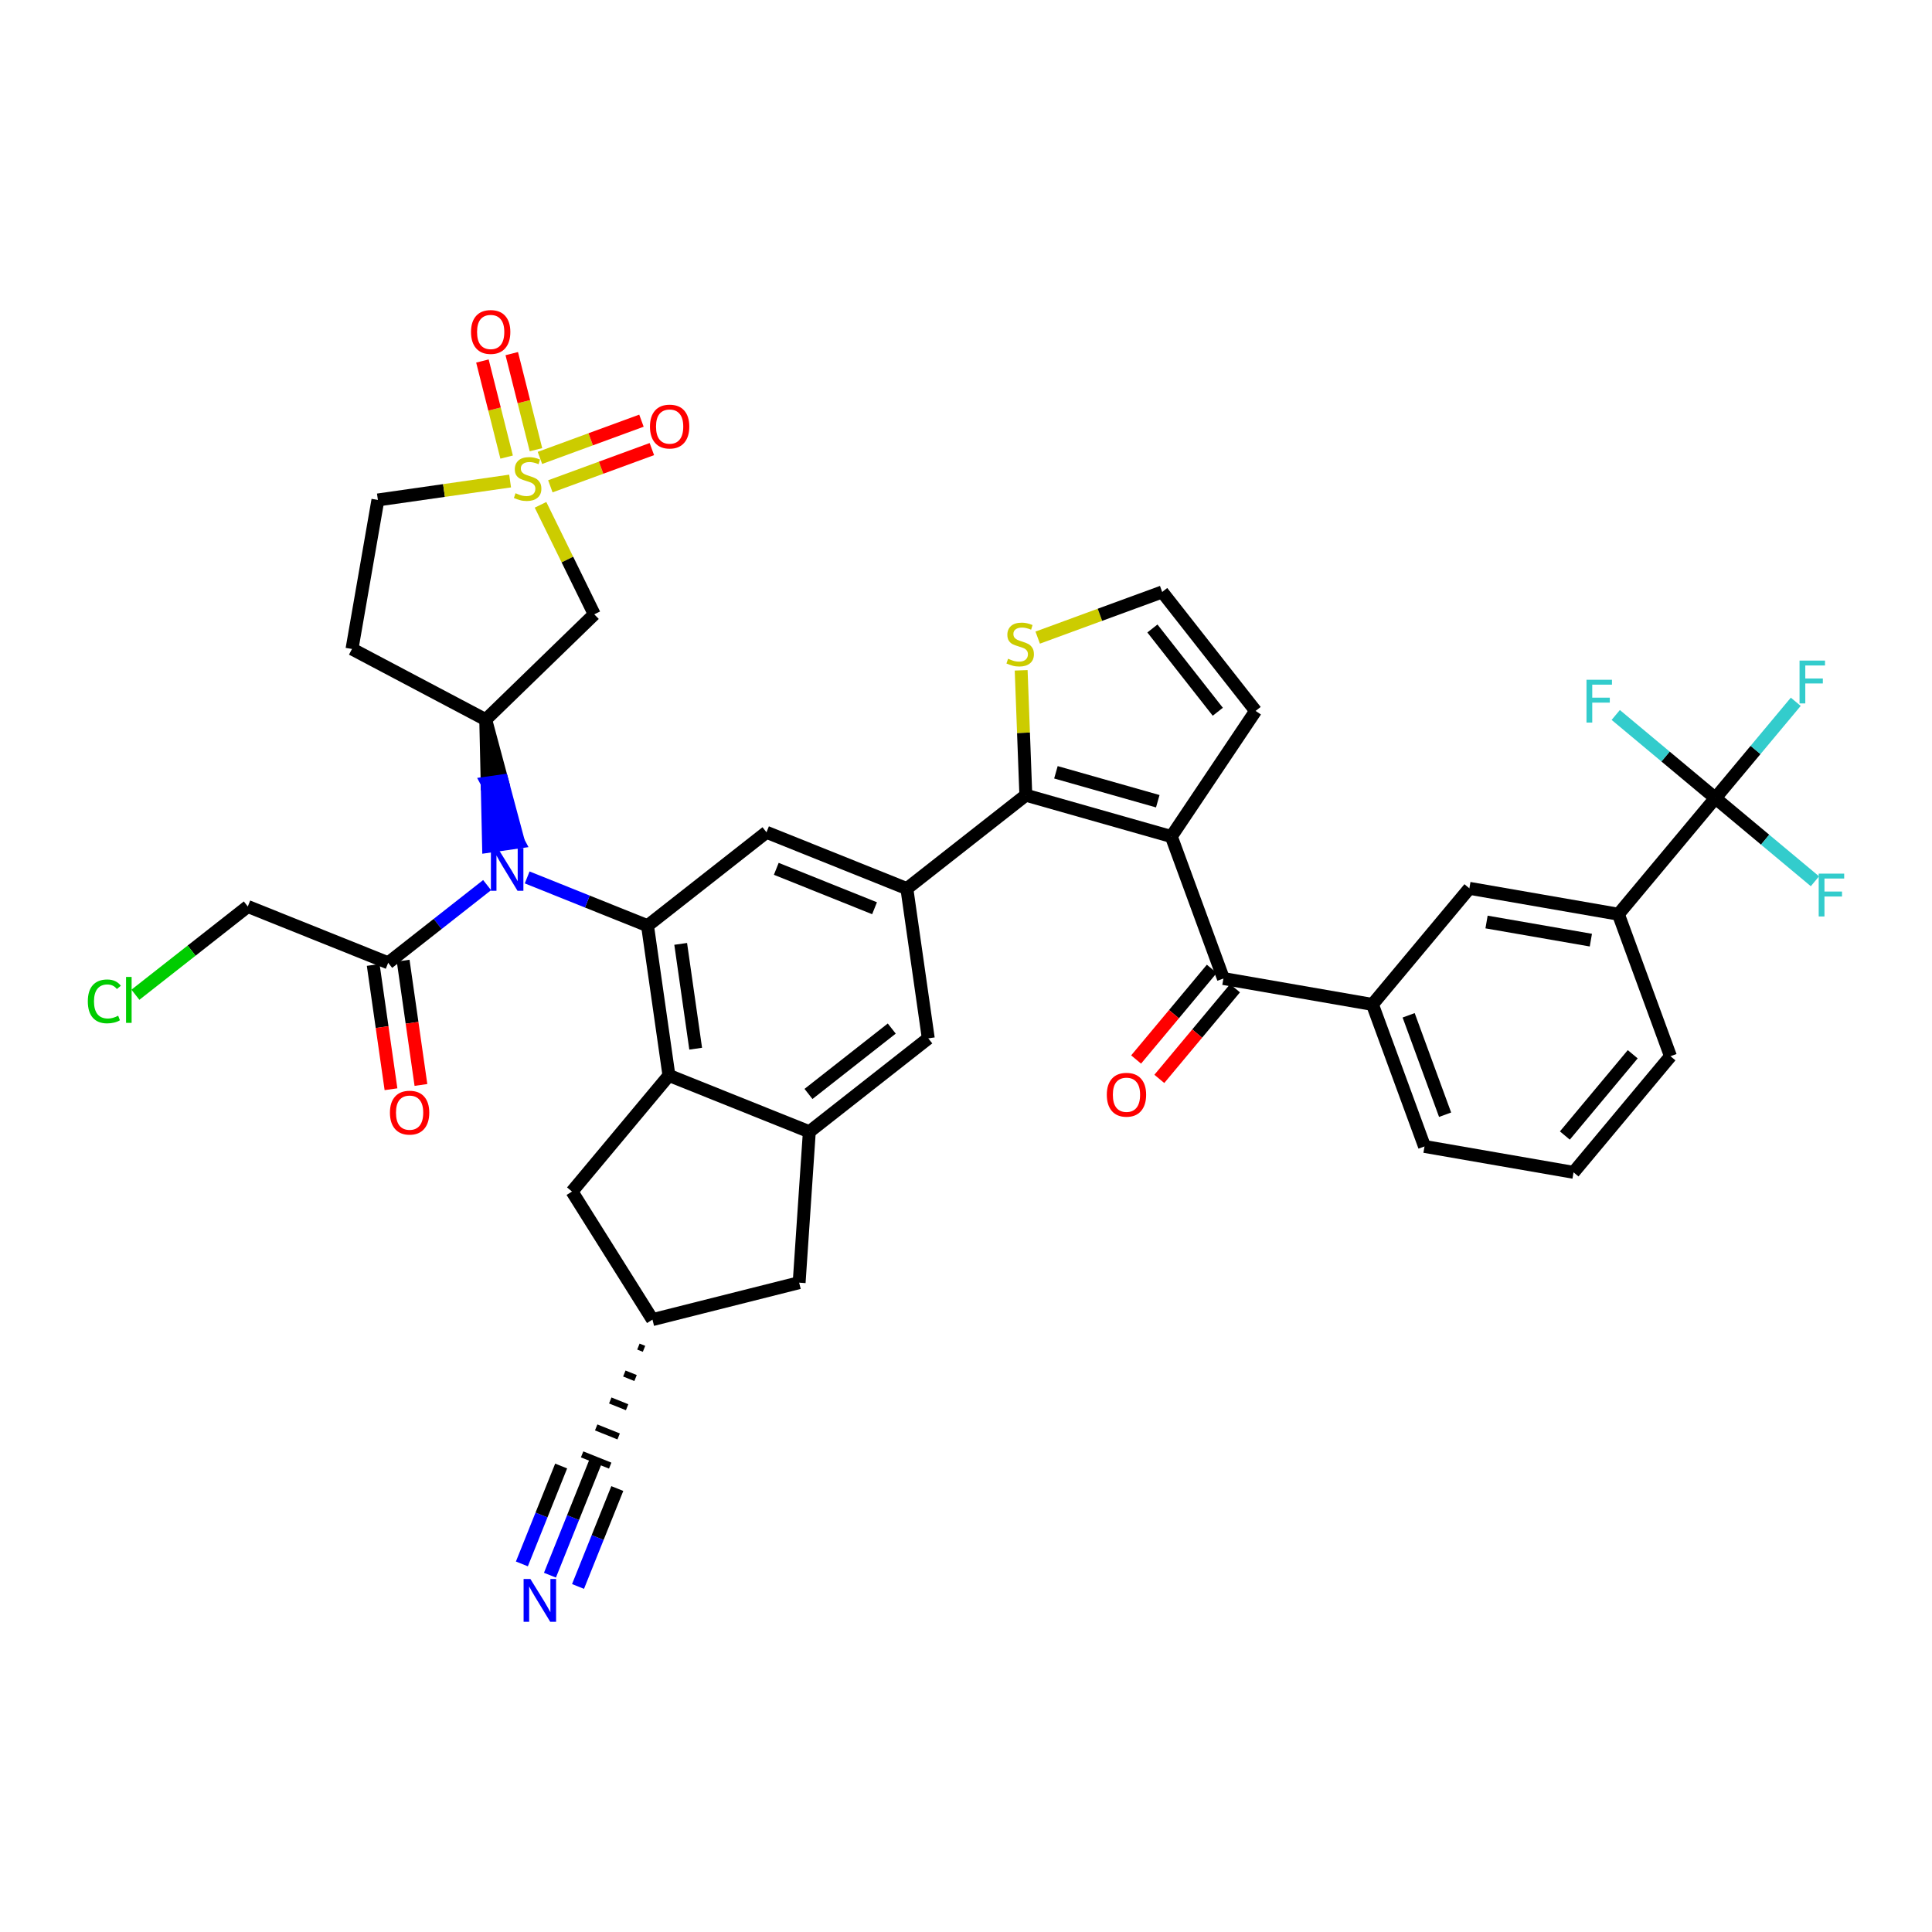 <?xml version='1.0' encoding='iso-8859-1'?>
<svg version='1.1' baseProfile='full'
              xmlns='http://www.w3.org/2000/svg'
                      xmlns:rdkit='http://www.rdkit.org/xml'
                      xmlns:xlink='http://www.w3.org/1999/xlink'
                  xml:space='preserve'
width='300px' height='300px' viewBox='0 0 300 300'>
<!-- END OF HEADER -->
<rect style='opacity:1.0;fill:#FFFFFF;stroke:none' width='300' height='300' x='0' y='0'> </rect>
<rect style='opacity:1.0;fill:#FFFFFF;stroke:none' width='300' height='300' x='0' y='0'> </rect>
<path class='bond-0 atom-0 atom-1' d='M 85.396,244.594 L 88.984,235.651' style='fill:none;fill-rule:evenodd;stroke:#0000FF;stroke-width:2.0px;stroke-linecap:butt;stroke-linejoin:miter;stroke-opacity:1' />
<path class='bond-0 atom-0 atom-1' d='M 88.984,235.651 L 92.571,226.708' style='fill:none;fill-rule:evenodd;stroke:#000000;stroke-width:2.0px;stroke-linecap:butt;stroke-linejoin:miter;stroke-opacity:1' />
<path class='bond-0 atom-0 atom-1' d='M 89.756,246.343 L 92.805,238.741' style='fill:none;fill-rule:evenodd;stroke:#0000FF;stroke-width:2.0px;stroke-linecap:butt;stroke-linejoin:miter;stroke-opacity:1' />
<path class='bond-0 atom-0 atom-1' d='M 92.805,238.741 L 95.855,231.14' style='fill:none;fill-rule:evenodd;stroke:#000000;stroke-width:2.0px;stroke-linecap:butt;stroke-linejoin:miter;stroke-opacity:1' />
<path class='bond-0 atom-0 atom-1' d='M 81.036,242.845 L 84.086,235.243' style='fill:none;fill-rule:evenodd;stroke:#0000FF;stroke-width:2.0px;stroke-linecap:butt;stroke-linejoin:miter;stroke-opacity:1' />
<path class='bond-0 atom-0 atom-1' d='M 84.086,235.243 L 87.135,227.642' style='fill:none;fill-rule:evenodd;stroke:#000000;stroke-width:2.0px;stroke-linecap:butt;stroke-linejoin:miter;stroke-opacity:1' />
<path class='bond-1 atom-2 atom-1' d='M 99.131,209.095 L 100.003,209.444' style='fill:none;fill-rule:evenodd;stroke:#000000;stroke-width:1.0px;stroke-linecap:butt;stroke-linejoin:miter;stroke-opacity:1' />
<path class='bond-1 atom-2 atom-1' d='M 96.946,213.279 L 98.69,213.979' style='fill:none;fill-rule:evenodd;stroke:#000000;stroke-width:1.0px;stroke-linecap:butt;stroke-linejoin:miter;stroke-opacity:1' />
<path class='bond-1 atom-2 atom-1' d='M 94.761,217.464 L 97.377,218.514' style='fill:none;fill-rule:evenodd;stroke:#000000;stroke-width:1.0px;stroke-linecap:butt;stroke-linejoin:miter;stroke-opacity:1' />
<path class='bond-1 atom-2 atom-1' d='M 92.576,221.649 L 96.064,223.048' style='fill:none;fill-rule:evenodd;stroke:#000000;stroke-width:1.0px;stroke-linecap:butt;stroke-linejoin:miter;stroke-opacity:1' />
<path class='bond-1 atom-2 atom-1' d='M 90.391,225.834 L 94.751,227.583' style='fill:none;fill-rule:evenodd;stroke:#000000;stroke-width:1.0px;stroke-linecap:butt;stroke-linejoin:miter;stroke-opacity:1' />
<path class='bond-2 atom-2 atom-3' d='M 101.316,204.91 L 124.091,199.172' style='fill:none;fill-rule:evenodd;stroke:#000000;stroke-width:2.0px;stroke-linecap:butt;stroke-linejoin:miter;stroke-opacity:1' />
<path class='bond-39 atom-39 atom-2' d='M 88.821,185.022 L 101.316,204.91' style='fill:none;fill-rule:evenodd;stroke:#000000;stroke-width:2.0px;stroke-linecap:butt;stroke-linejoin:miter;stroke-opacity:1' />
<path class='bond-3 atom-3 atom-4' d='M 124.091,199.172 L 125.672,175.738' style='fill:none;fill-rule:evenodd;stroke:#000000;stroke-width:2.0px;stroke-linecap:butt;stroke-linejoin:miter;stroke-opacity:1' />
<path class='bond-4 atom-4 atom-5' d='M 125.672,175.738 L 144.144,161.232' style='fill:none;fill-rule:evenodd;stroke:#000000;stroke-width:2.0px;stroke-linecap:butt;stroke-linejoin:miter;stroke-opacity:1' />
<path class='bond-4 atom-4 atom-5' d='M 125.542,169.868 L 138.472,159.714' style='fill:none;fill-rule:evenodd;stroke:#000000;stroke-width:2.0px;stroke-linecap:butt;stroke-linejoin:miter;stroke-opacity:1' />
<path class='bond-40 atom-38 atom-4' d='M 103.873,166.993 L 125.672,175.738' style='fill:none;fill-rule:evenodd;stroke:#000000;stroke-width:2.0px;stroke-linecap:butt;stroke-linejoin:miter;stroke-opacity:1' />
<path class='bond-5 atom-5 atom-6' d='M 144.144,161.232 L 140.818,137.982' style='fill:none;fill-rule:evenodd;stroke:#000000;stroke-width:2.0px;stroke-linecap:butt;stroke-linejoin:miter;stroke-opacity:1' />
<path class='bond-6 atom-6 atom-7' d='M 140.818,137.982 L 159.291,123.477' style='fill:none;fill-rule:evenodd;stroke:#000000;stroke-width:2.0px;stroke-linecap:butt;stroke-linejoin:miter;stroke-opacity:1' />
<path class='bond-23 atom-6 atom-24' d='M 140.818,137.982 L 119.02,129.237' style='fill:none;fill-rule:evenodd;stroke:#000000;stroke-width:2.0px;stroke-linecap:butt;stroke-linejoin:miter;stroke-opacity:1' />
<path class='bond-23 atom-6 atom-24' d='M 135.799,141.03 L 120.541,134.909' style='fill:none;fill-rule:evenodd;stroke:#000000;stroke-width:2.0px;stroke-linecap:butt;stroke-linejoin:miter;stroke-opacity:1' />
<path class='bond-7 atom-7 atom-8' d='M 159.291,123.477 L 158.928,113.782' style='fill:none;fill-rule:evenodd;stroke:#000000;stroke-width:2.0px;stroke-linecap:butt;stroke-linejoin:miter;stroke-opacity:1' />
<path class='bond-7 atom-7 atom-8' d='M 158.928,113.782 L 158.566,104.088' style='fill:none;fill-rule:evenodd;stroke:#CCCC00;stroke-width:2.0px;stroke-linecap:butt;stroke-linejoin:miter;stroke-opacity:1' />
<path class='bond-41 atom-11 atom-7' d='M 181.884,129.895 L 159.291,123.477' style='fill:none;fill-rule:evenodd;stroke:#000000;stroke-width:2.0px;stroke-linecap:butt;stroke-linejoin:miter;stroke-opacity:1' />
<path class='bond-41 atom-11 atom-7' d='M 179.778,124.414 L 163.963,119.921' style='fill:none;fill-rule:evenodd;stroke:#000000;stroke-width:2.0px;stroke-linecap:butt;stroke-linejoin:miter;stroke-opacity:1' />
<path class='bond-8 atom-8 atom-9' d='M 161.133,99.008 L 170.798,95.463' style='fill:none;fill-rule:evenodd;stroke:#CCCC00;stroke-width:2.0px;stroke-linecap:butt;stroke-linejoin:miter;stroke-opacity:1' />
<path class='bond-8 atom-8 atom-9' d='M 170.798,95.463 L 180.464,91.919' style='fill:none;fill-rule:evenodd;stroke:#000000;stroke-width:2.0px;stroke-linecap:butt;stroke-linejoin:miter;stroke-opacity:1' />
<path class='bond-9 atom-9 atom-10' d='M 180.464,91.919 L 194.969,110.391' style='fill:none;fill-rule:evenodd;stroke:#000000;stroke-width:2.0px;stroke-linecap:butt;stroke-linejoin:miter;stroke-opacity:1' />
<path class='bond-9 atom-9 atom-10' d='M 178.945,97.591 L 189.099,110.521' style='fill:none;fill-rule:evenodd;stroke:#000000;stroke-width:2.0px;stroke-linecap:butt;stroke-linejoin:miter;stroke-opacity:1' />
<path class='bond-10 atom-10 atom-11' d='M 194.969,110.391 L 181.884,129.895' style='fill:none;fill-rule:evenodd;stroke:#000000;stroke-width:2.0px;stroke-linecap:butt;stroke-linejoin:miter;stroke-opacity:1' />
<path class='bond-11 atom-11 atom-12' d='M 181.884,129.895 L 189.971,151.946' style='fill:none;fill-rule:evenodd;stroke:#000000;stroke-width:2.0px;stroke-linecap:butt;stroke-linejoin:miter;stroke-opacity:1' />
<path class='bond-12 atom-12 atom-13' d='M 188.168,150.44 L 182.291,157.48' style='fill:none;fill-rule:evenodd;stroke:#000000;stroke-width:2.0px;stroke-linecap:butt;stroke-linejoin:miter;stroke-opacity:1' />
<path class='bond-12 atom-12 atom-13' d='M 182.291,157.48 L 176.414,164.519' style='fill:none;fill-rule:evenodd;stroke:#FF0000;stroke-width:2.0px;stroke-linecap:butt;stroke-linejoin:miter;stroke-opacity:1' />
<path class='bond-12 atom-12 atom-13' d='M 191.774,153.451 L 185.897,160.49' style='fill:none;fill-rule:evenodd;stroke:#000000;stroke-width:2.0px;stroke-linecap:butt;stroke-linejoin:miter;stroke-opacity:1' />
<path class='bond-12 atom-12 atom-13' d='M 185.897,160.49 L 180.019,167.53' style='fill:none;fill-rule:evenodd;stroke:#FF0000;stroke-width:2.0px;stroke-linecap:butt;stroke-linejoin:miter;stroke-opacity:1' />
<path class='bond-13 atom-12 atom-14' d='M 189.971,151.946 L 213.111,155.967' style='fill:none;fill-rule:evenodd;stroke:#000000;stroke-width:2.0px;stroke-linecap:butt;stroke-linejoin:miter;stroke-opacity:1' />
<path class='bond-14 atom-14 atom-15' d='M 213.111,155.967 L 221.198,178.018' style='fill:none;fill-rule:evenodd;stroke:#000000;stroke-width:2.0px;stroke-linecap:butt;stroke-linejoin:miter;stroke-opacity:1' />
<path class='bond-14 atom-14 atom-15' d='M 218.734,157.657 L 224.395,173.093' style='fill:none;fill-rule:evenodd;stroke:#000000;stroke-width:2.0px;stroke-linecap:butt;stroke-linejoin:miter;stroke-opacity:1' />
<path class='bond-42 atom-23 atom-14' d='M 228.164,137.938 L 213.111,155.967' style='fill:none;fill-rule:evenodd;stroke:#000000;stroke-width:2.0px;stroke-linecap:butt;stroke-linejoin:miter;stroke-opacity:1' />
<path class='bond-15 atom-15 atom-16' d='M 221.198,178.018 L 244.339,182.039' style='fill:none;fill-rule:evenodd;stroke:#000000;stroke-width:2.0px;stroke-linecap:butt;stroke-linejoin:miter;stroke-opacity:1' />
<path class='bond-16 atom-16 atom-17' d='M 244.339,182.039 L 259.391,164.01' style='fill:none;fill-rule:evenodd;stroke:#000000;stroke-width:2.0px;stroke-linecap:butt;stroke-linejoin:miter;stroke-opacity:1' />
<path class='bond-16 atom-16 atom-17' d='M 242.991,176.324 L 253.528,163.704' style='fill:none;fill-rule:evenodd;stroke:#000000;stroke-width:2.0px;stroke-linecap:butt;stroke-linejoin:miter;stroke-opacity:1' />
<path class='bond-17 atom-17 atom-18' d='M 259.391,164.01 L 251.304,141.959' style='fill:none;fill-rule:evenodd;stroke:#000000;stroke-width:2.0px;stroke-linecap:butt;stroke-linejoin:miter;stroke-opacity:1' />
<path class='bond-18 atom-18 atom-19' d='M 251.304,141.959 L 266.357,123.93' style='fill:none;fill-rule:evenodd;stroke:#000000;stroke-width:2.0px;stroke-linecap:butt;stroke-linejoin:miter;stroke-opacity:1' />
<path class='bond-22 atom-18 atom-23' d='M 251.304,141.959 L 228.164,137.938' style='fill:none;fill-rule:evenodd;stroke:#000000;stroke-width:2.0px;stroke-linecap:butt;stroke-linejoin:miter;stroke-opacity:1' />
<path class='bond-22 atom-18 atom-23' d='M 247.029,145.984 L 230.831,143.169' style='fill:none;fill-rule:evenodd;stroke:#000000;stroke-width:2.0px;stroke-linecap:butt;stroke-linejoin:miter;stroke-opacity:1' />
<path class='bond-19 atom-19 atom-20' d='M 266.357,123.93 L 272.601,116.452' style='fill:none;fill-rule:evenodd;stroke:#000000;stroke-width:2.0px;stroke-linecap:butt;stroke-linejoin:miter;stroke-opacity:1' />
<path class='bond-19 atom-19 atom-20' d='M 272.601,116.452 L 278.845,108.973' style='fill:none;fill-rule:evenodd;stroke:#33CCCC;stroke-width:2.0px;stroke-linecap:butt;stroke-linejoin:miter;stroke-opacity:1' />
<path class='bond-20 atom-19 atom-21' d='M 266.357,123.93 L 274.089,130.386' style='fill:none;fill-rule:evenodd;stroke:#000000;stroke-width:2.0px;stroke-linecap:butt;stroke-linejoin:miter;stroke-opacity:1' />
<path class='bond-20 atom-19 atom-21' d='M 274.089,130.386 L 281.821,136.842' style='fill:none;fill-rule:evenodd;stroke:#33CCCC;stroke-width:2.0px;stroke-linecap:butt;stroke-linejoin:miter;stroke-opacity:1' />
<path class='bond-21 atom-19 atom-22' d='M 266.357,123.93 L 258.625,117.475' style='fill:none;fill-rule:evenodd;stroke:#000000;stroke-width:2.0px;stroke-linecap:butt;stroke-linejoin:miter;stroke-opacity:1' />
<path class='bond-21 atom-19 atom-22' d='M 258.625,117.475 L 250.892,111.019' style='fill:none;fill-rule:evenodd;stroke:#33CCCC;stroke-width:2.0px;stroke-linecap:butt;stroke-linejoin:miter;stroke-opacity:1' />
<path class='bond-24 atom-24 atom-25' d='M 119.02,129.237 L 100.547,143.743' style='fill:none;fill-rule:evenodd;stroke:#000000;stroke-width:2.0px;stroke-linecap:butt;stroke-linejoin:miter;stroke-opacity:1' />
<path class='bond-25 atom-25 atom-26' d='M 100.547,143.743 L 91.203,139.994' style='fill:none;fill-rule:evenodd;stroke:#000000;stroke-width:2.0px;stroke-linecap:butt;stroke-linejoin:miter;stroke-opacity:1' />
<path class='bond-25 atom-25 atom-26' d='M 91.203,139.994 L 81.859,136.246' style='fill:none;fill-rule:evenodd;stroke:#0000FF;stroke-width:2.0px;stroke-linecap:butt;stroke-linejoin:miter;stroke-opacity:1' />
<path class='bond-37 atom-25 atom-38' d='M 100.547,143.743 L 103.873,166.993' style='fill:none;fill-rule:evenodd;stroke:#000000;stroke-width:2.0px;stroke-linecap:butt;stroke-linejoin:miter;stroke-opacity:1' />
<path class='bond-37 atom-25 atom-38' d='M 105.696,146.565 L 108.025,162.84' style='fill:none;fill-rule:evenodd;stroke:#000000;stroke-width:2.0px;stroke-linecap:butt;stroke-linejoin:miter;stroke-opacity:1' />
<path class='bond-26 atom-26 atom-27' d='M 75.639,137.44 L 67.958,143.472' style='fill:none;fill-rule:evenodd;stroke:#0000FF;stroke-width:2.0px;stroke-linecap:butt;stroke-linejoin:miter;stroke-opacity:1' />
<path class='bond-26 atom-26 atom-27' d='M 67.958,143.472 L 60.277,149.504' style='fill:none;fill-rule:evenodd;stroke:#000000;stroke-width:2.0px;stroke-linecap:butt;stroke-linejoin:miter;stroke-opacity:1' />
<path class='bond-30 atom-31 atom-26' d='M 75.423,111.748 L 75.644,121.583 L 77.969,121.25 Z' style='fill:#000000;fill-rule:evenodd;fill-opacity:1;stroke:#000000;stroke-width:2.0px;stroke-linecap:butt;stroke-linejoin:miter;stroke-opacity:1;' />
<path class='bond-30 atom-31 atom-26' d='M 75.644,121.583 L 80.514,130.753 L 75.864,131.418 Z' style='fill:#0000FF;fill-rule:evenodd;fill-opacity:1;stroke:#0000FF;stroke-width:2.0px;stroke-linecap:butt;stroke-linejoin:miter;stroke-opacity:1;' />
<path class='bond-30 atom-31 atom-26' d='M 75.644,121.583 L 77.969,121.25 L 80.514,130.753 Z' style='fill:#0000FF;fill-rule:evenodd;fill-opacity:1;stroke:#0000FF;stroke-width:2.0px;stroke-linecap:butt;stroke-linejoin:miter;stroke-opacity:1;' />
<path class='bond-27 atom-27 atom-28' d='M 57.952,149.836 L 59.332,159.486' style='fill:none;fill-rule:evenodd;stroke:#000000;stroke-width:2.0px;stroke-linecap:butt;stroke-linejoin:miter;stroke-opacity:1' />
<path class='bond-27 atom-27 atom-28' d='M 59.332,159.486 L 60.713,169.136' style='fill:none;fill-rule:evenodd;stroke:#FF0000;stroke-width:2.0px;stroke-linecap:butt;stroke-linejoin:miter;stroke-opacity:1' />
<path class='bond-27 atom-27 atom-28' d='M 62.602,149.171 L 63.982,158.821' style='fill:none;fill-rule:evenodd;stroke:#000000;stroke-width:2.0px;stroke-linecap:butt;stroke-linejoin:miter;stroke-opacity:1' />
<path class='bond-27 atom-27 atom-28' d='M 63.982,158.821 L 65.363,168.471' style='fill:none;fill-rule:evenodd;stroke:#FF0000;stroke-width:2.0px;stroke-linecap:butt;stroke-linejoin:miter;stroke-opacity:1' />
<path class='bond-28 atom-27 atom-29' d='M 60.277,149.504 L 38.478,140.759' style='fill:none;fill-rule:evenodd;stroke:#000000;stroke-width:2.0px;stroke-linecap:butt;stroke-linejoin:miter;stroke-opacity:1' />
<path class='bond-29 atom-29 atom-30' d='M 38.478,140.759 L 29.752,147.612' style='fill:none;fill-rule:evenodd;stroke:#000000;stroke-width:2.0px;stroke-linecap:butt;stroke-linejoin:miter;stroke-opacity:1' />
<path class='bond-29 atom-29 atom-30' d='M 29.752,147.612 L 21.025,154.464' style='fill:none;fill-rule:evenodd;stroke:#00CC00;stroke-width:2.0px;stroke-linecap:butt;stroke-linejoin:miter;stroke-opacity:1' />
<path class='bond-31 atom-31 atom-32' d='M 75.423,111.748 L 54.658,100.772' style='fill:none;fill-rule:evenodd;stroke:#000000;stroke-width:2.0px;stroke-linecap:butt;stroke-linejoin:miter;stroke-opacity:1' />
<path class='bond-43 atom-37 atom-31' d='M 92.278,95.391 L 75.423,111.748' style='fill:none;fill-rule:evenodd;stroke:#000000;stroke-width:2.0px;stroke-linecap:butt;stroke-linejoin:miter;stroke-opacity:1' />
<path class='bond-32 atom-32 atom-33' d='M 54.658,100.772 L 58.68,77.632' style='fill:none;fill-rule:evenodd;stroke:#000000;stroke-width:2.0px;stroke-linecap:butt;stroke-linejoin:miter;stroke-opacity:1' />
<path class='bond-33 atom-33 atom-34' d='M 58.68,77.632 L 68.945,76.164' style='fill:none;fill-rule:evenodd;stroke:#000000;stroke-width:2.0px;stroke-linecap:butt;stroke-linejoin:miter;stroke-opacity:1' />
<path class='bond-33 atom-33 atom-34' d='M 68.945,76.164 L 79.21,74.695' style='fill:none;fill-rule:evenodd;stroke:#CCCC00;stroke-width:2.0px;stroke-linecap:butt;stroke-linejoin:miter;stroke-opacity:1' />
<path class='bond-34 atom-34 atom-35' d='M 83.224,69.829 L 81.345,62.37' style='fill:none;fill-rule:evenodd;stroke:#CCCC00;stroke-width:2.0px;stroke-linecap:butt;stroke-linejoin:miter;stroke-opacity:1' />
<path class='bond-34 atom-34 atom-35' d='M 81.345,62.37 L 79.466,54.91' style='fill:none;fill-rule:evenodd;stroke:#FF0000;stroke-width:2.0px;stroke-linecap:butt;stroke-linejoin:miter;stroke-opacity:1' />
<path class='bond-34 atom-34 atom-35' d='M 78.669,70.977 L 76.79,63.517' style='fill:none;fill-rule:evenodd;stroke:#CCCC00;stroke-width:2.0px;stroke-linecap:butt;stroke-linejoin:miter;stroke-opacity:1' />
<path class='bond-34 atom-34 atom-35' d='M 76.79,63.517 L 74.91,56.058' style='fill:none;fill-rule:evenodd;stroke:#FF0000;stroke-width:2.0px;stroke-linecap:butt;stroke-linejoin:miter;stroke-opacity:1' />
<path class='bond-35 atom-34 atom-36' d='M 85.459,75.514 L 93.34,72.623' style='fill:none;fill-rule:evenodd;stroke:#CCCC00;stroke-width:2.0px;stroke-linecap:butt;stroke-linejoin:miter;stroke-opacity:1' />
<path class='bond-35 atom-34 atom-36' d='M 93.34,72.623 L 101.221,69.733' style='fill:none;fill-rule:evenodd;stroke:#FF0000;stroke-width:2.0px;stroke-linecap:butt;stroke-linejoin:miter;stroke-opacity:1' />
<path class='bond-35 atom-34 atom-36' d='M 83.841,71.104 L 91.723,68.213' style='fill:none;fill-rule:evenodd;stroke:#CCCC00;stroke-width:2.0px;stroke-linecap:butt;stroke-linejoin:miter;stroke-opacity:1' />
<path class='bond-35 atom-34 atom-36' d='M 91.723,68.213 L 99.604,65.323' style='fill:none;fill-rule:evenodd;stroke:#FF0000;stroke-width:2.0px;stroke-linecap:butt;stroke-linejoin:miter;stroke-opacity:1' />
<path class='bond-36 atom-34 atom-37' d='M 83.933,78.388 L 88.106,86.89' style='fill:none;fill-rule:evenodd;stroke:#CCCC00;stroke-width:2.0px;stroke-linecap:butt;stroke-linejoin:miter;stroke-opacity:1' />
<path class='bond-36 atom-34 atom-37' d='M 88.106,86.89 L 92.278,95.391' style='fill:none;fill-rule:evenodd;stroke:#000000;stroke-width:2.0px;stroke-linecap:butt;stroke-linejoin:miter;stroke-opacity:1' />
<path class='bond-38 atom-38 atom-39' d='M 103.873,166.993 L 88.821,185.022' style='fill:none;fill-rule:evenodd;stroke:#000000;stroke-width:2.0px;stroke-linecap:butt;stroke-linejoin:miter;stroke-opacity:1' />
<path  class='atom-0' d='M 82.356 245.181
L 84.536 248.704
Q 84.752 249.051, 85.099 249.681
Q 85.447 250.31, 85.466 250.348
L 85.466 245.181
L 86.349 245.181
L 86.349 251.832
L 85.438 251.832
L 83.098 247.98
Q 82.826 247.529, 82.535 247.013
Q 82.253 246.496, 82.168 246.336
L 82.168 251.832
L 81.304 251.832
L 81.304 245.181
L 82.356 245.181
' fill='#0000FF'/>
<path  class='atom-8' d='M 156.534 102.289
Q 156.609 102.317, 156.919 102.449
Q 157.229 102.58, 157.568 102.665
Q 157.915 102.74, 158.253 102.74
Q 158.883 102.74, 159.249 102.439
Q 159.616 102.129, 159.616 101.594
Q 159.616 101.227, 159.428 101.002
Q 159.249 100.776, 158.967 100.654
Q 158.686 100.532, 158.216 100.391
Q 157.624 100.213, 157.267 100.044
Q 156.919 99.874, 156.666 99.517
Q 156.421 99.16, 156.421 98.559
Q 156.421 97.723, 156.985 97.206
Q 157.558 96.69, 158.686 96.69
Q 159.456 96.69, 160.33 97.056
L 160.114 97.779
Q 159.315 97.451, 158.714 97.451
Q 158.065 97.451, 157.708 97.723
Q 157.351 97.986, 157.361 98.446
Q 157.361 98.803, 157.539 99.019
Q 157.727 99.236, 157.99 99.358
Q 158.263 99.48, 158.714 99.621
Q 159.315 99.809, 159.672 99.997
Q 160.029 100.184, 160.283 100.57
Q 160.546 100.945, 160.546 101.594
Q 160.546 102.514, 159.926 103.012
Q 159.315 103.501, 158.291 103.501
Q 157.699 103.501, 157.248 103.369
Q 156.807 103.247, 156.28 103.031
L 156.534 102.289
' fill='#CCCC00'/>
<path  class='atom-13' d='M 171.865 169.994
Q 171.865 168.396, 172.654 167.504
Q 173.443 166.611, 174.918 166.611
Q 176.393 166.611, 177.182 167.504
Q 177.971 168.396, 177.971 169.994
Q 177.971 171.609, 177.173 172.53
Q 176.374 173.441, 174.918 173.441
Q 173.452 173.441, 172.654 172.53
Q 171.865 171.619, 171.865 169.994
M 174.918 172.69
Q 175.933 172.69, 176.478 172.013
Q 177.032 171.328, 177.032 169.994
Q 177.032 168.688, 176.478 168.03
Q 175.933 167.363, 174.918 167.363
Q 173.903 167.363, 173.349 168.021
Q 172.804 168.678, 172.804 169.994
Q 172.804 171.337, 173.349 172.013
Q 173.903 172.69, 174.918 172.69
' fill='#FF0000'/>
<path  class='atom-20' d='M 279.432 102.575
L 283.387 102.575
L 283.387 103.336
L 280.325 103.336
L 280.325 105.356
L 283.049 105.356
L 283.049 106.127
L 280.325 106.127
L 280.325 109.227
L 279.432 109.227
L 279.432 102.575
' fill='#33CCCC'/>
<path  class='atom-21' d='M 282.408 135.657
L 286.364 135.657
L 286.364 136.418
L 283.301 136.418
L 283.301 138.438
L 286.025 138.438
L 286.025 139.209
L 283.301 139.209
L 283.301 142.309
L 282.408 142.309
L 282.408 135.657
' fill='#33CCCC'/>
<path  class='atom-22' d='M 246.35 105.552
L 250.305 105.552
L 250.305 106.313
L 247.243 106.313
L 247.243 108.333
L 249.967 108.333
L 249.967 109.103
L 247.243 109.103
L 247.243 112.203
L 246.35 112.203
L 246.35 105.552
' fill='#33CCCC'/>
<path  class='atom-26' d='M 77.279 131.672
L 79.458 135.195
Q 79.674 135.543, 80.022 136.173
Q 80.37 136.802, 80.388 136.84
L 80.388 131.672
L 81.272 131.672
L 81.272 138.324
L 80.36 138.324
L 78.021 134.472
Q 77.749 134.021, 77.457 133.504
Q 77.175 132.988, 77.091 132.828
L 77.091 138.324
L 76.227 138.324
L 76.227 131.672
L 77.279 131.672
' fill='#0000FF'/>
<path  class='atom-28' d='M 60.549 172.773
Q 60.549 171.176, 61.339 170.283
Q 62.128 169.391, 63.603 169.391
Q 65.078 169.391, 65.867 170.283
Q 66.656 171.176, 66.656 172.773
Q 66.656 174.389, 65.858 175.309
Q 65.059 176.221, 63.603 176.221
Q 62.137 176.221, 61.339 175.309
Q 60.549 174.398, 60.549 172.773
M 63.603 175.469
Q 64.617 175.469, 65.162 174.793
Q 65.717 174.107, 65.717 172.773
Q 65.717 171.467, 65.162 170.809
Q 64.617 170.142, 63.603 170.142
Q 62.588 170.142, 62.034 170.8
Q 61.489 171.458, 61.489 172.773
Q 61.489 174.116, 62.034 174.793
Q 62.588 175.469, 63.603 175.469
' fill='#FF0000'/>
<path  class='atom-30' d='M 13.636 155.495
Q 13.636 153.841, 14.407 152.977
Q 15.187 152.103, 16.662 152.103
Q 18.033 152.103, 18.766 153.071
L 18.146 153.578
Q 17.61 152.874, 16.662 152.874
Q 15.656 152.874, 15.121 153.55
Q 14.595 154.217, 14.595 155.495
Q 14.595 156.81, 15.139 157.486
Q 15.694 158.163, 16.765 158.163
Q 17.498 158.163, 18.353 157.721
L 18.616 158.426
Q 18.268 158.651, 17.742 158.783
Q 17.216 158.914, 16.633 158.914
Q 15.187 158.914, 14.407 158.031
Q 13.636 157.148, 13.636 155.495
' fill='#00CC00'/>
<path  class='atom-30' d='M 19.574 151.699
L 20.438 151.699
L 20.438 158.83
L 19.574 158.83
L 19.574 151.699
' fill='#00CC00'/>
<path  class='atom-34' d='M 80.051 76.589
Q 80.126 76.617, 80.436 76.749
Q 80.746 76.88, 81.085 76.965
Q 81.432 77.04, 81.77 77.04
Q 82.4 77.04, 82.766 76.74
Q 83.133 76.43, 83.133 75.894
Q 83.133 75.528, 82.945 75.302
Q 82.766 75.077, 82.484 74.954
Q 82.203 74.832, 81.733 74.692
Q 81.141 74.513, 80.784 74.344
Q 80.436 74.175, 80.183 73.818
Q 79.938 73.461, 79.938 72.859
Q 79.938 72.023, 80.502 71.507
Q 81.075 70.99, 82.203 70.99
Q 82.973 70.99, 83.847 71.356
L 83.63 72.08
Q 82.832 71.751, 82.231 71.751
Q 81.582 71.751, 81.225 72.023
Q 80.868 72.286, 80.878 72.747
Q 80.878 73.104, 81.056 73.32
Q 81.244 73.536, 81.507 73.658
Q 81.78 73.78, 82.231 73.921
Q 82.832 74.109, 83.189 74.297
Q 83.546 74.485, 83.8 74.87
Q 84.063 75.246, 84.063 75.894
Q 84.063 76.815, 83.443 77.313
Q 82.832 77.801, 81.808 77.801
Q 81.216 77.801, 80.765 77.67
Q 80.324 77.547, 79.797 77.331
L 80.051 76.589
' fill='#CCCC00'/>
<path  class='atom-35' d='M 73.139 51.55
Q 73.139 49.953, 73.928 49.06
Q 74.717 48.168, 76.192 48.168
Q 77.667 48.168, 78.456 49.06
Q 79.245 49.953, 79.245 51.55
Q 79.245 53.166, 78.447 54.086
Q 77.648 54.998, 76.192 54.998
Q 74.726 54.998, 73.928 54.086
Q 73.139 53.175, 73.139 51.55
M 76.192 54.246
Q 77.207 54.246, 77.751 53.57
Q 78.306 52.884, 78.306 51.55
Q 78.306 50.244, 77.751 49.586
Q 77.207 48.919, 76.192 48.919
Q 75.177 48.919, 74.623 49.577
Q 74.078 50.234, 74.078 51.55
Q 74.078 52.893, 74.623 53.57
Q 75.177 54.246, 76.192 54.246
' fill='#FF0000'/>
<path  class='atom-36' d='M 100.927 66.238
Q 100.927 64.641, 101.717 63.748
Q 102.506 62.856, 103.981 62.856
Q 105.456 62.856, 106.245 63.748
Q 107.034 64.641, 107.034 66.238
Q 107.034 67.854, 106.236 68.774
Q 105.437 69.686, 103.981 69.686
Q 102.515 69.686, 101.717 68.774
Q 100.927 67.863, 100.927 66.238
M 103.981 68.934
Q 104.995 68.934, 105.54 68.258
Q 106.095 67.572, 106.095 66.238
Q 106.095 64.932, 105.54 64.274
Q 104.995 63.607, 103.981 63.607
Q 102.966 63.607, 102.412 64.265
Q 101.867 64.922, 101.867 66.238
Q 101.867 67.581, 102.412 68.258
Q 102.966 68.934, 103.981 68.934
' fill='#FF0000'/>
</svg>
